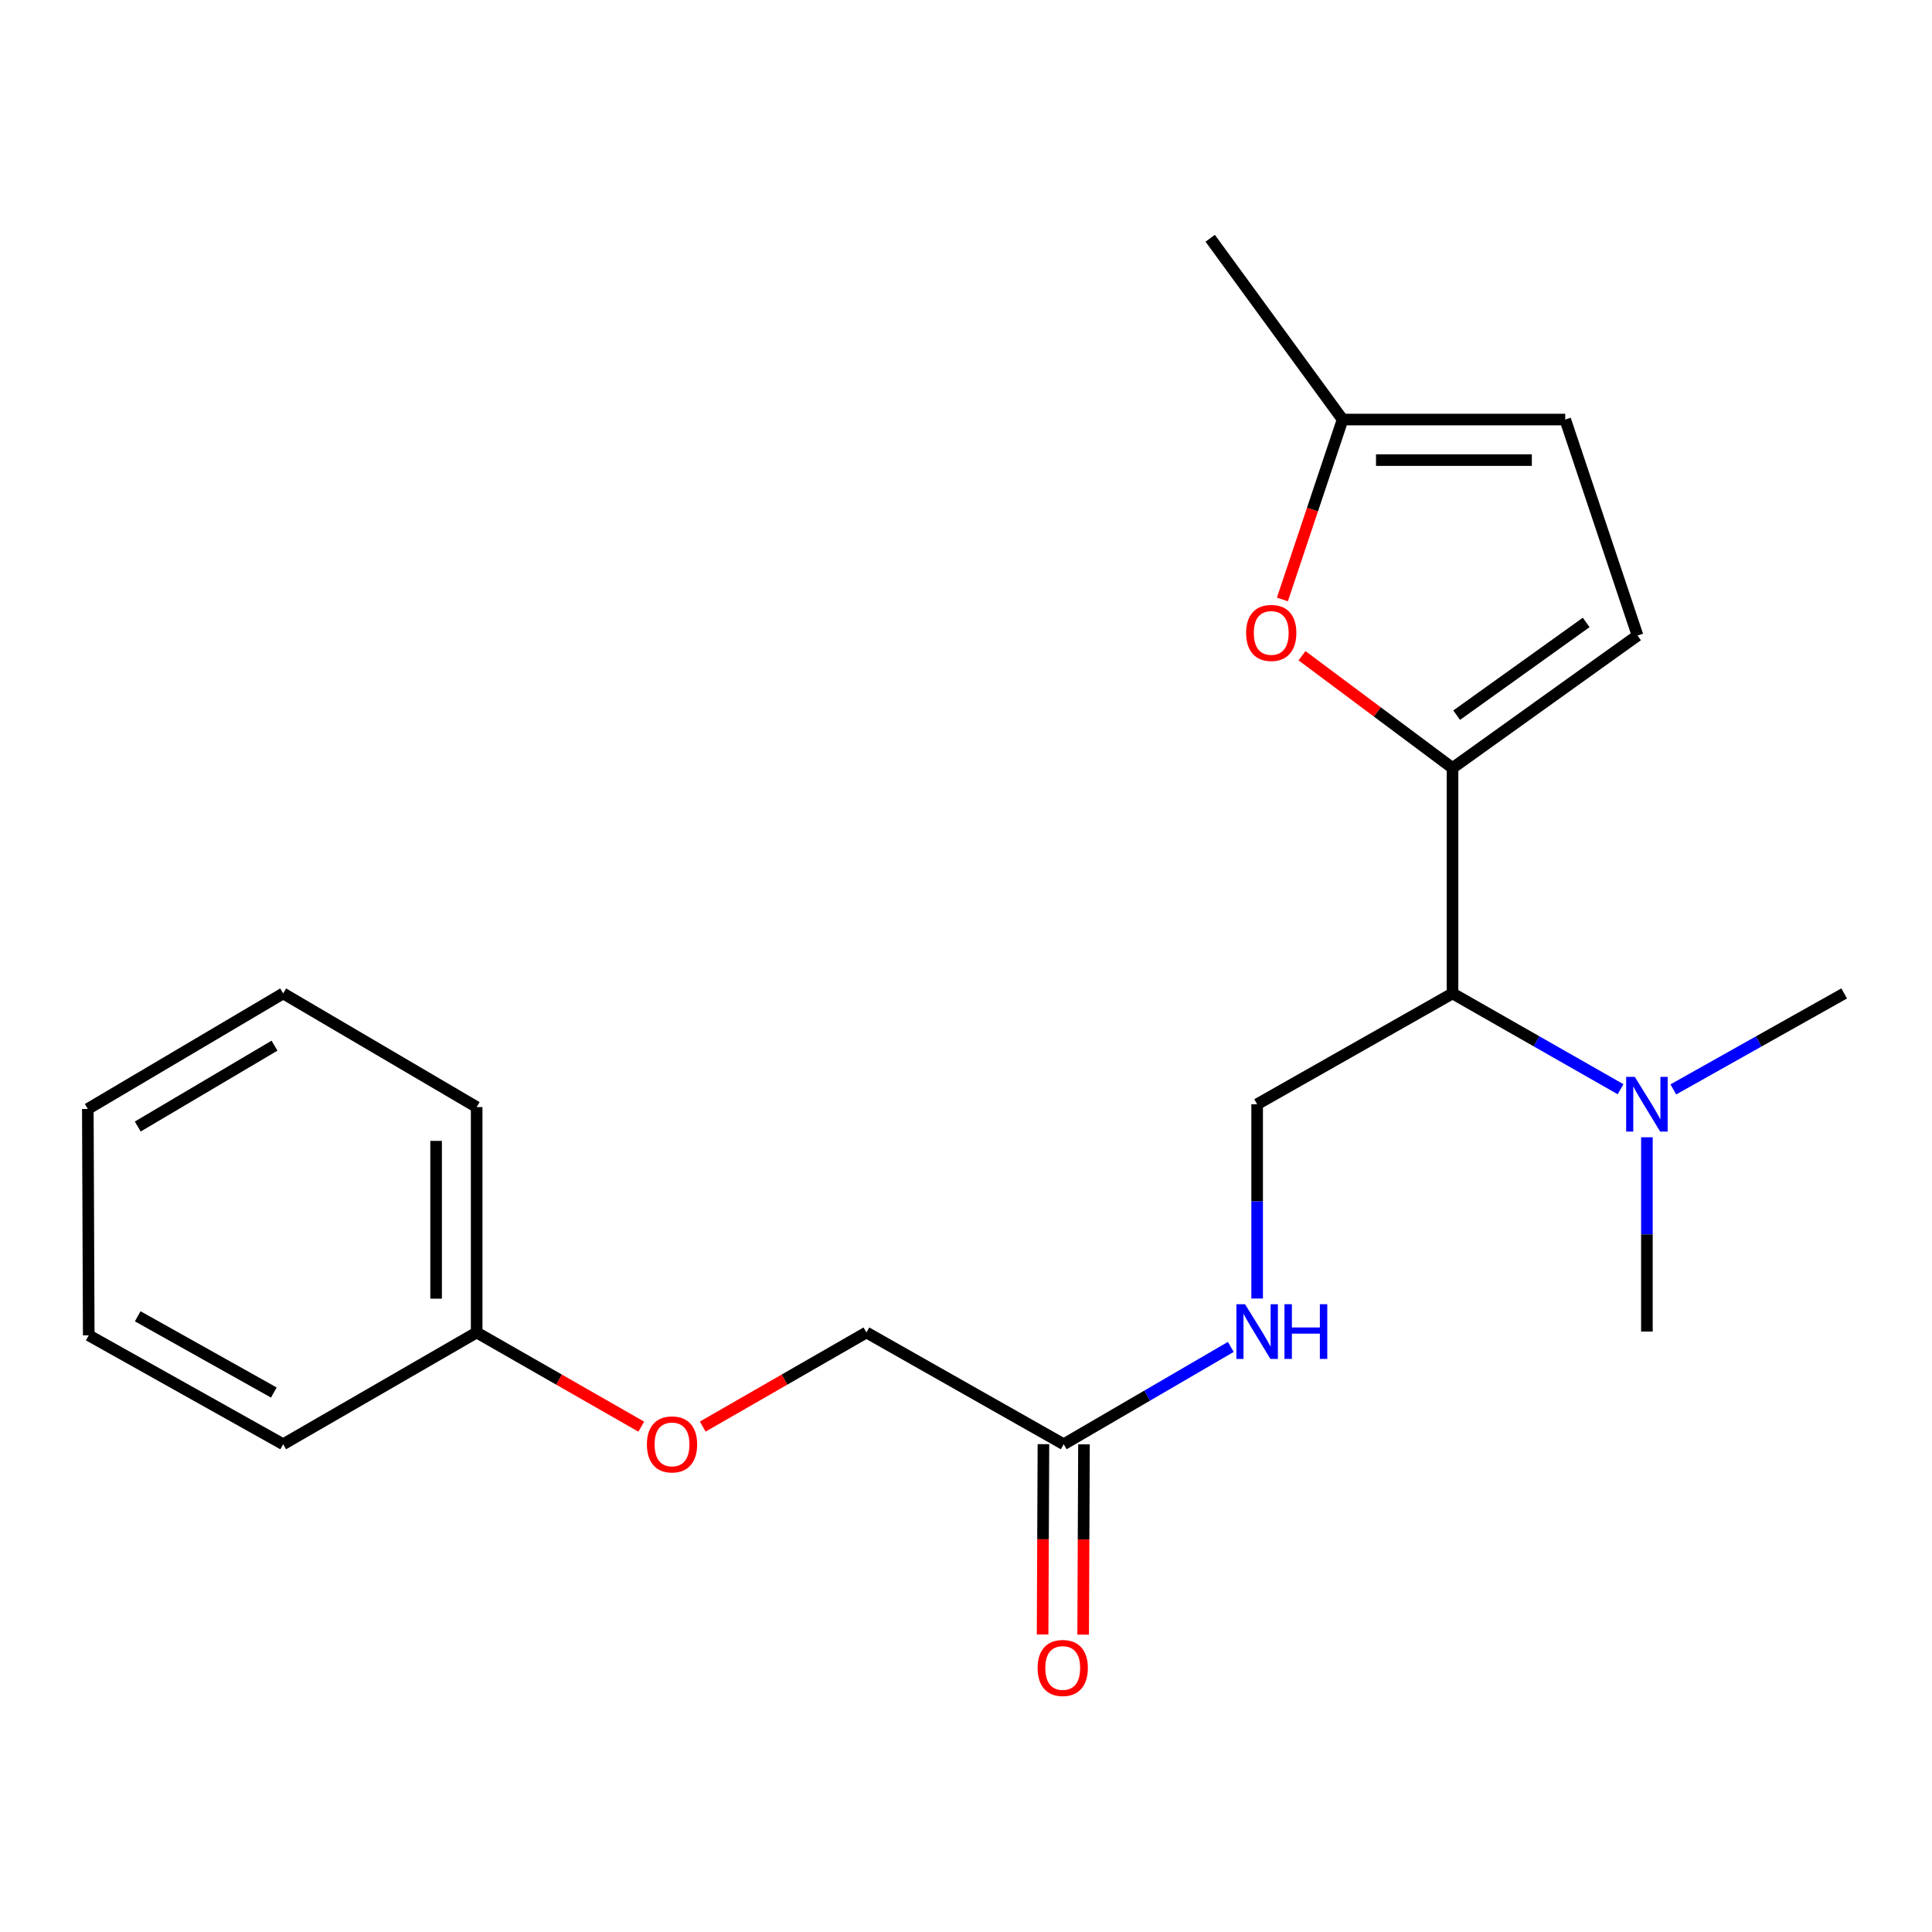 <?xml version='1.0' encoding='iso-8859-1'?>
<svg version='1.1' baseProfile='full'
              xmlns='http://www.w3.org/2000/svg'
                      xmlns:rdkit='http://www.rdkit.org/xml'
                      xmlns:xlink='http://www.w3.org/1999/xlink'
                  xml:space='preserve'
width='1000px' height='1000px' viewBox='0 0 1000 1000'>
<!-- END OF HEADER -->
<rect style='opacity:1.0;fill:#FFFFFF;stroke:none' width='1000' height='1000' x='0' y='0'> </rect>
<path class='bond-0' d='M 751.823,397.527 L 712.872,368.465' style='fill:none;fill-rule:evenodd;stroke:#000000;stroke-width:6px;stroke-linecap:butt;stroke-linejoin:miter;stroke-opacity:1' />
<path class='bond-0' d='M 712.872,368.465 L 673.921,339.403' style='fill:none;fill-rule:evenodd;stroke:#FF0000;stroke-width:6px;stroke-linecap:butt;stroke-linejoin:miter;stroke-opacity:1' />
<path class='bond-1' d='M 751.823,397.527 L 751.823,514.197' style='fill:none;fill-rule:evenodd;stroke:#000000;stroke-width:6px;stroke-linecap:butt;stroke-linejoin:miter;stroke-opacity:1' />
<path class='bond-2' d='M 751.823,397.527 L 847.587,328.954' style='fill:none;fill-rule:evenodd;stroke:#000000;stroke-width:6px;stroke-linecap:butt;stroke-linejoin:miter;stroke-opacity:1' />
<path class='bond-2' d='M 753.969,370.176 L 821.004,322.175' style='fill:none;fill-rule:evenodd;stroke:#000000;stroke-width:6px;stroke-linecap:butt;stroke-linejoin:miter;stroke-opacity:1' />
<path class='bond-3' d='M 663.761,310.29 L 679.347,263.723' style='fill:none;fill-rule:evenodd;stroke:#FF0000;stroke-width:6px;stroke-linecap:butt;stroke-linejoin:miter;stroke-opacity:1' />
<path class='bond-3' d='M 679.347,263.723 L 694.933,217.157' style='fill:none;fill-rule:evenodd;stroke:#000000;stroke-width:6px;stroke-linecap:butt;stroke-linejoin:miter;stroke-opacity:1' />
<path class='bond-4' d='M 751.823,514.197 L 650.695,571.553' style='fill:none;fill-rule:evenodd;stroke:#000000;stroke-width:6px;stroke-linecap:butt;stroke-linejoin:miter;stroke-opacity:1' />
<path class='bond-8' d='M 751.823,514.197 L 795.313,538.989' style='fill:none;fill-rule:evenodd;stroke:#000000;stroke-width:6px;stroke-linecap:butt;stroke-linejoin:miter;stroke-opacity:1' />
<path class='bond-8' d='M 795.313,538.989 L 838.803,563.781' style='fill:none;fill-rule:evenodd;stroke:#0000FF;stroke-width:6px;stroke-linecap:butt;stroke-linejoin:miter;stroke-opacity:1' />
<path class='bond-5' d='M 847.587,328.954 L 810.159,217.157' style='fill:none;fill-rule:evenodd;stroke:#000000;stroke-width:6px;stroke-linecap:butt;stroke-linejoin:miter;stroke-opacity:1' />
<path class='bond-13' d='M 694.933,217.157 L 626.395,123.328' style='fill:none;fill-rule:evenodd;stroke:#000000;stroke-width:6px;stroke-linecap:butt;stroke-linejoin:miter;stroke-opacity:1' />
<path class='bond-21' d='M 694.933,217.157 L 810.159,217.157' style='fill:none;fill-rule:evenodd;stroke:#000000;stroke-width:6px;stroke-linecap:butt;stroke-linejoin:miter;stroke-opacity:1' />
<path class='bond-21' d='M 712.217,238.145 L 792.875,238.145' style='fill:none;fill-rule:evenodd;stroke:#000000;stroke-width:6px;stroke-linecap:butt;stroke-linejoin:miter;stroke-opacity:1' />
<path class='bond-7' d='M 650.695,571.553 L 650.695,621.834' style='fill:none;fill-rule:evenodd;stroke:#000000;stroke-width:6px;stroke-linecap:butt;stroke-linejoin:miter;stroke-opacity:1' />
<path class='bond-7' d='M 650.695,621.834 L 650.695,672.114' style='fill:none;fill-rule:evenodd;stroke:#0000FF;stroke-width:6px;stroke-linecap:butt;stroke-linejoin:miter;stroke-opacity:1' />
<path class='bond-6' d='M 550.57,747.539 L 593.814,722.349' style='fill:none;fill-rule:evenodd;stroke:#000000;stroke-width:6px;stroke-linecap:butt;stroke-linejoin:miter;stroke-opacity:1' />
<path class='bond-6' d='M 593.814,722.349 L 637.058,697.159' style='fill:none;fill-rule:evenodd;stroke:#0000FF;stroke-width:6px;stroke-linecap:butt;stroke-linejoin:miter;stroke-opacity:1' />
<path class='bond-9' d='M 540.076,747.494 L 539.862,796.745' style='fill:none;fill-rule:evenodd;stroke:#000000;stroke-width:6px;stroke-linecap:butt;stroke-linejoin:miter;stroke-opacity:1' />
<path class='bond-9' d='M 539.862,796.745 L 539.649,845.996' style='fill:none;fill-rule:evenodd;stroke:#FF0000;stroke-width:6px;stroke-linecap:butt;stroke-linejoin:miter;stroke-opacity:1' />
<path class='bond-9' d='M 561.064,747.585 L 560.85,796.836' style='fill:none;fill-rule:evenodd;stroke:#000000;stroke-width:6px;stroke-linecap:butt;stroke-linejoin:miter;stroke-opacity:1' />
<path class='bond-9' d='M 560.85,796.836 L 560.637,846.087' style='fill:none;fill-rule:evenodd;stroke:#FF0000;stroke-width:6px;stroke-linecap:butt;stroke-linejoin:miter;stroke-opacity:1' />
<path class='bond-11' d='M 550.57,747.539 L 448.462,689.694' style='fill:none;fill-rule:evenodd;stroke:#000000;stroke-width:6px;stroke-linecap:butt;stroke-linejoin:miter;stroke-opacity:1' />
<path class='bond-14' d='M 866.106,563.876 L 910.326,539.037' style='fill:none;fill-rule:evenodd;stroke:#0000FF;stroke-width:6px;stroke-linecap:butt;stroke-linejoin:miter;stroke-opacity:1' />
<path class='bond-14' d='M 910.326,539.037 L 954.545,514.197' style='fill:none;fill-rule:evenodd;stroke:#000000;stroke-width:6px;stroke-linecap:butt;stroke-linejoin:miter;stroke-opacity:1' />
<path class='bond-15' d='M 852.438,588.655 L 852.438,638.935' style='fill:none;fill-rule:evenodd;stroke:#0000FF;stroke-width:6px;stroke-linecap:butt;stroke-linejoin:miter;stroke-opacity:1' />
<path class='bond-15' d='M 852.438,638.935 L 852.438,689.215' style='fill:none;fill-rule:evenodd;stroke:#000000;stroke-width:6px;stroke-linecap:butt;stroke-linejoin:miter;stroke-opacity:1' />
<path class='bond-10' d='M 363.737,738.398 L 406.1,714.046' style='fill:none;fill-rule:evenodd;stroke:#FF0000;stroke-width:6px;stroke-linecap:butt;stroke-linejoin:miter;stroke-opacity:1' />
<path class='bond-10' d='M 406.1,714.046 L 448.462,689.694' style='fill:none;fill-rule:evenodd;stroke:#000000;stroke-width:6px;stroke-linecap:butt;stroke-linejoin:miter;stroke-opacity:1' />
<path class='bond-12' d='M 331.923,738.436 L 289.321,714.065' style='fill:none;fill-rule:evenodd;stroke:#FF0000;stroke-width:6px;stroke-linecap:butt;stroke-linejoin:miter;stroke-opacity:1' />
<path class='bond-12' d='M 289.321,714.065 L 246.719,689.694' style='fill:none;fill-rule:evenodd;stroke:#000000;stroke-width:6px;stroke-linecap:butt;stroke-linejoin:miter;stroke-opacity:1' />
<path class='bond-16' d='M 246.719,689.694 L 246.719,573.023' style='fill:none;fill-rule:evenodd;stroke:#000000;stroke-width:6px;stroke-linecap:butt;stroke-linejoin:miter;stroke-opacity:1' />
<path class='bond-16' d='M 225.731,672.193 L 225.731,590.523' style='fill:none;fill-rule:evenodd;stroke:#000000;stroke-width:6px;stroke-linecap:butt;stroke-linejoin:miter;stroke-opacity:1' />
<path class='bond-17' d='M 246.719,689.694 L 146.571,747.539' style='fill:none;fill-rule:evenodd;stroke:#000000;stroke-width:6px;stroke-linecap:butt;stroke-linejoin:miter;stroke-opacity:1' />
<path class='bond-19' d='M 246.719,573.023 L 146.571,514.197' style='fill:none;fill-rule:evenodd;stroke:#000000;stroke-width:6px;stroke-linecap:butt;stroke-linejoin:miter;stroke-opacity:1' />
<path class='bond-18' d='M 146.571,747.539 L 45.933,691.163' style='fill:none;fill-rule:evenodd;stroke:#000000;stroke-width:6px;stroke-linecap:butt;stroke-linejoin:miter;stroke-opacity:1' />
<path class='bond-18' d='M 141.733,720.772 L 71.286,681.308' style='fill:none;fill-rule:evenodd;stroke:#000000;stroke-width:6px;stroke-linecap:butt;stroke-linejoin:miter;stroke-opacity:1' />
<path class='bond-20' d='M 45.933,691.163 L 45.455,573.99' style='fill:none;fill-rule:evenodd;stroke:#000000;stroke-width:6px;stroke-linecap:butt;stroke-linejoin:miter;stroke-opacity:1' />
<path class='bond-22' d='M 146.571,514.197 L 45.455,573.99' style='fill:none;fill-rule:evenodd;stroke:#000000;stroke-width:6px;stroke-linecap:butt;stroke-linejoin:miter;stroke-opacity:1' />
<path class='bond-22' d='M 142.086,541.232 L 71.305,583.087' style='fill:none;fill-rule:evenodd;stroke:#000000;stroke-width:6px;stroke-linecap:butt;stroke-linejoin:miter;stroke-opacity:1' />
<path  class='atom-1' d='M 644.994 327.599
Q 644.994 320.799, 648.354 316.999
Q 651.714 313.199, 657.994 313.199
Q 664.274 313.199, 667.634 316.999
Q 670.994 320.799, 670.994 327.599
Q 670.994 334.479, 667.594 338.399
Q 664.194 342.279, 657.994 342.279
Q 651.754 342.279, 648.354 338.399
Q 644.994 334.519, 644.994 327.599
M 657.994 339.079
Q 662.314 339.079, 664.634 336.199
Q 666.994 333.279, 666.994 327.599
Q 666.994 322.039, 664.634 319.239
Q 662.314 316.399, 657.994 316.399
Q 653.674 316.399, 651.314 319.199
Q 648.994 321.999, 648.994 327.599
Q 648.994 333.319, 651.314 336.199
Q 653.674 339.079, 657.994 339.079
' fill='#FF0000'/>
<path  class='atom-8' d='M 644.435 675.055
L 653.715 690.055
Q 654.635 691.535, 656.115 694.215
Q 657.595 696.895, 657.675 697.055
L 657.675 675.055
L 661.435 675.055
L 661.435 703.375
L 657.555 703.375
L 647.595 686.975
Q 646.435 685.055, 645.195 682.855
Q 643.995 680.655, 643.635 679.975
L 643.635 703.375
L 639.955 703.375
L 639.955 675.055
L 644.435 675.055
' fill='#0000FF'/>
<path  class='atom-8' d='M 664.835 675.055
L 668.675 675.055
L 668.675 687.095
L 683.155 687.095
L 683.155 675.055
L 686.995 675.055
L 686.995 703.375
L 683.155 703.375
L 683.155 690.295
L 668.675 690.295
L 668.675 703.375
L 664.835 703.375
L 664.835 675.055
' fill='#0000FF'/>
<path  class='atom-9' d='M 846.178 557.393
L 855.458 572.393
Q 856.378 573.873, 857.858 576.553
Q 859.338 579.233, 859.418 579.393
L 859.418 557.393
L 863.178 557.393
L 863.178 585.713
L 859.298 585.713
L 849.338 569.313
Q 848.178 567.393, 846.938 565.193
Q 845.738 562.993, 845.378 562.313
L 845.378 585.713
L 841.698 585.713
L 841.698 557.393
L 846.178 557.393
' fill='#0000FF'/>
<path  class='atom-10' d='M 537.068 863.334
Q 537.068 856.534, 540.428 852.734
Q 543.788 848.934, 550.068 848.934
Q 556.348 848.934, 559.708 852.734
Q 563.068 856.534, 563.068 863.334
Q 563.068 870.214, 559.668 874.134
Q 556.268 878.014, 550.068 878.014
Q 543.828 878.014, 540.428 874.134
Q 537.068 870.254, 537.068 863.334
M 550.068 874.814
Q 554.388 874.814, 556.708 871.934
Q 559.068 869.014, 559.068 863.334
Q 559.068 857.774, 556.708 854.974
Q 554.388 852.134, 550.068 852.134
Q 545.748 852.134, 543.388 854.934
Q 541.068 857.734, 541.068 863.334
Q 541.068 869.054, 543.388 871.934
Q 545.748 874.814, 550.068 874.814
' fill='#FF0000'/>
<path  class='atom-11' d='M 334.836 747.619
Q 334.836 740.819, 338.196 737.019
Q 341.556 733.219, 347.836 733.219
Q 354.116 733.219, 357.476 737.019
Q 360.836 740.819, 360.836 747.619
Q 360.836 754.499, 357.436 758.419
Q 354.036 762.299, 347.836 762.299
Q 341.596 762.299, 338.196 758.419
Q 334.836 754.539, 334.836 747.619
M 347.836 759.099
Q 352.156 759.099, 354.476 756.219
Q 356.836 753.299, 356.836 747.619
Q 356.836 742.059, 354.476 739.259
Q 352.156 736.419, 347.836 736.419
Q 343.516 736.419, 341.156 739.219
Q 338.836 742.019, 338.836 747.619
Q 338.836 753.339, 341.156 756.219
Q 343.516 759.099, 347.836 759.099
' fill='#FF0000'/>
</svg>
